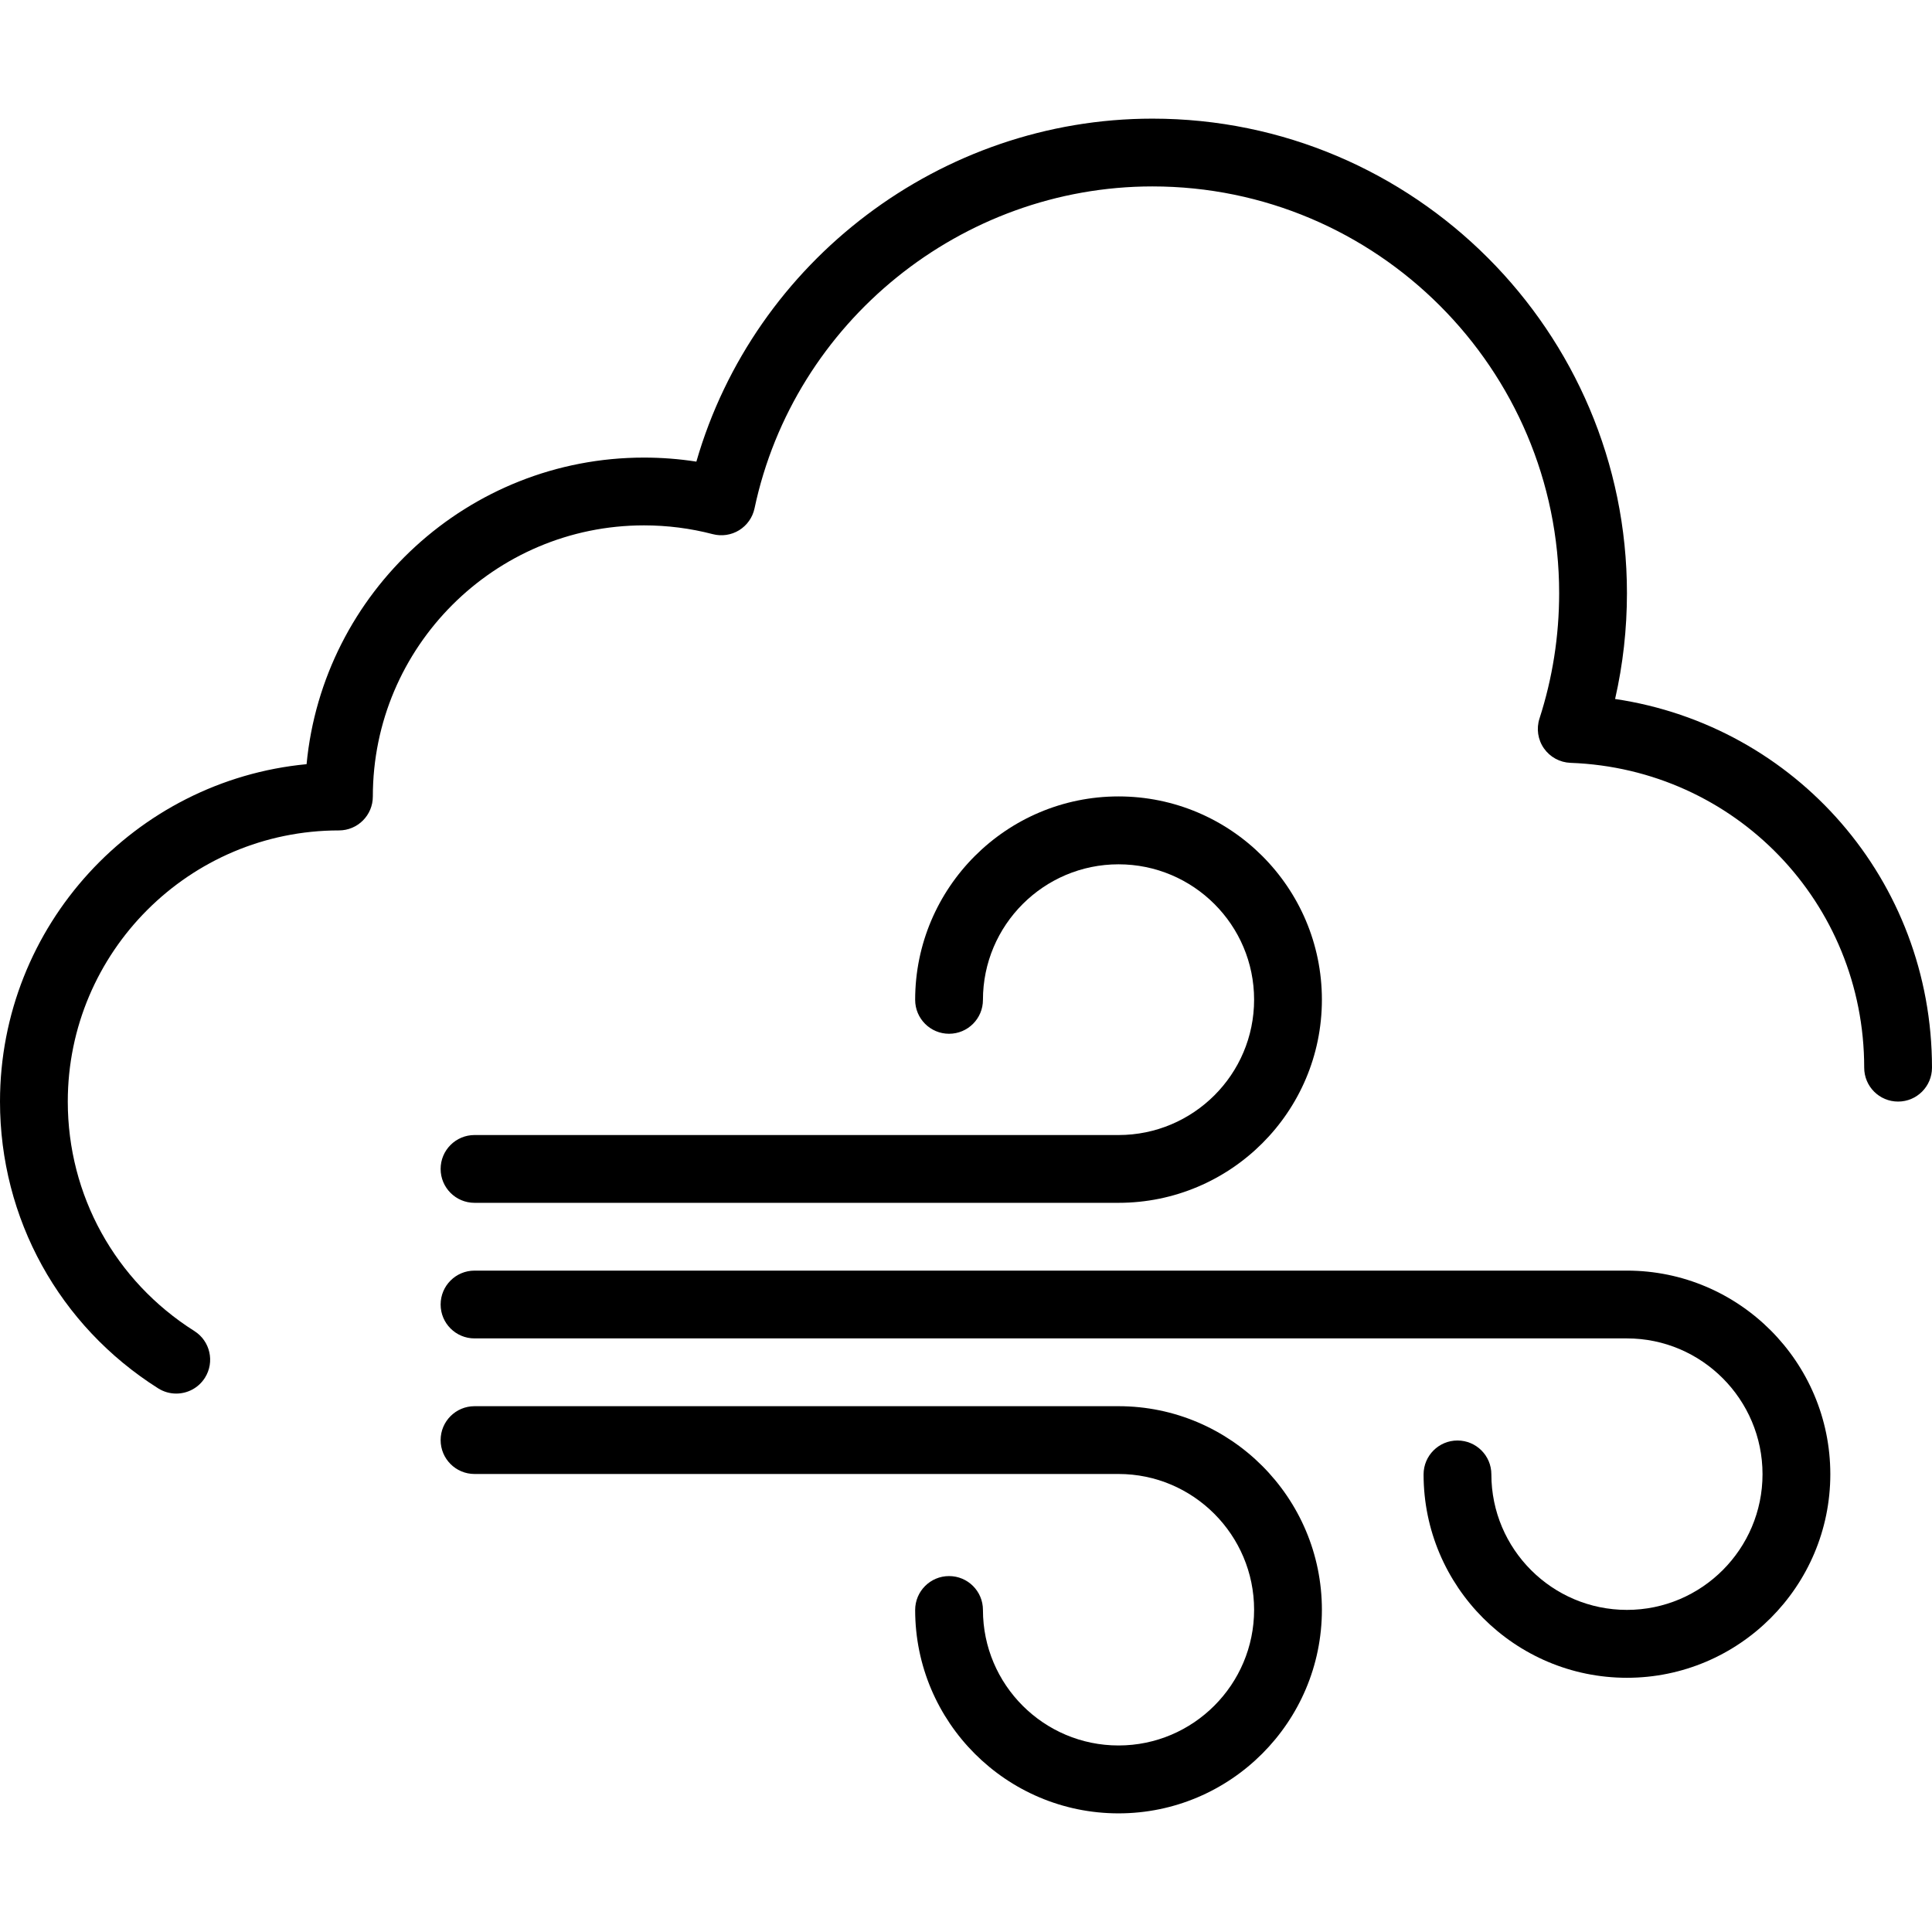 <?xml version="1.0" encoding="iso-8859-1"?>
<!-- Uploaded to: SVG Repo, www.svgrepo.com, Generator: SVG Repo Mixer Tools -->
<svg fill="#000000" height="800px" width="800px" version="1.1" id="Layer_1" xmlns="http://www.w3.org/2000/svg" xmlns:xlink="http://www.w3.org/1999/xlink" 
	 viewBox="0 0 512 512" xml:space="preserve">
<g>
	<g>
		<path d="M428.018,185.238c2.088-9.162,3.14-18.553,3.14-28.044c0-69.342-56.412-125.754-125.754-125.754
			c-56.053,0-105.517,37.724-120.86,90.895c-4.57-0.711-9.219-1.07-13.877-1.07c-46.64,0-85.088,35.728-89.421,81.25
			C35.728,206.843,0,245.295,0,291.931c0,31.005,15.667,59.412,41.912,75.991c1.491,0.943,3.149,1.39,4.789,1.39
			c2.982,0,5.895-1.478,7.605-4.184c2.649-4.193,1.395-9.741-2.798-12.39c-21-13.272-33.544-36.004-33.544-60.807
			c0-39.623,32.237-71.86,71.86-71.86c4.965,0,8.982-4.022,8.982-8.982c0-39.623,32.237-71.86,71.86-71.86
			c6.175,0,12.316,0.785,18.228,2.329c2.36,0.618,4.904,0.245,6.991-1.044c2.088-1.294,3.561-3.381,4.07-5.781
			c10.474-49.443,54.825-85.329,105.447-85.329c59.439,0,107.789,48.355,107.789,107.789c0,11.351-1.754,22.531-5.211,33.228
			c-0.868,2.68-0.43,5.61,1.184,7.917c1.614,2.303,4.219,3.719,7.035,3.825c43.64,1.588,77.833,37.075,77.833,80.785
			c0,4.961,4.018,8.982,8.982,8.982c4.965,0,8.982-4.022,8.982-8.982C512,233.312,475.921,192.352,428.018,185.238z"/>
	</g>
</g>
<g>
	<g>
		<path d="M296.421,211.059c-29.719,0-53.895,24.191-53.895,53.91c0,4.961,4.018,8.989,8.982,8.989c4.965,0,8.982-4.017,8.982-8.978
			c0-19.811,16.114-35.929,35.93-35.929c19.816,0,35.93,16.061,35.93,35.873c0,19.811-16.114,35.872-35.93,35.872H125.754
			c-4.965,0-8.982,4.022-8.982,8.982c0,4.961,4.018,8.982,8.982,8.982h170.667c29.719,0,53.895-24.116,53.895-53.837
			C350.316,235.205,326.14,211.059,296.421,211.059z"/>
	</g>
</g>
<g>
	<g>
		<path d="M296.421,372.656H125.754c-4.965,0-8.982,4.022-8.982,8.982s4.018,8.982,8.982,8.982h170.667
			c19.816,0,35.93,16.178,35.93,35.988c0,19.812-16.114,35.959-35.93,35.959c-19.816,0-35.93-16.103-35.93-35.915
			c0-4.961-4.017-8.976-8.982-8.976c-4.965,0-8.982,4.026-8.982,8.987c0,29.719,24.176,53.896,53.895,53.896
			c29.719,0,53.895-24.232,53.895-53.952C350.316,396.889,326.14,372.656,296.421,372.656z"/>
	</g>
</g>
<g>
	<g>
		<path d="M431.158,336.726H125.754c-4.965,0-8.982,4.022-8.982,8.982c0,4.961,4.018,8.982,8.982,8.982h305.404
			c19.816,0,35.93,16.178,35.93,35.988c0,19.812-16.114,35.959-35.93,35.959c-19.816,0-35.93-16.103-35.93-35.915
			c0-4.961-4.017-8.976-8.982-8.976c-4.965,0-8.982,4.026-8.982,8.987c0,29.719,24.176,53.896,53.895,53.896
			c29.719,0,53.895-24.232,53.895-53.952C485.053,360.959,460.877,336.726,431.158,336.726z"/>
	</g>
</g>
</svg>